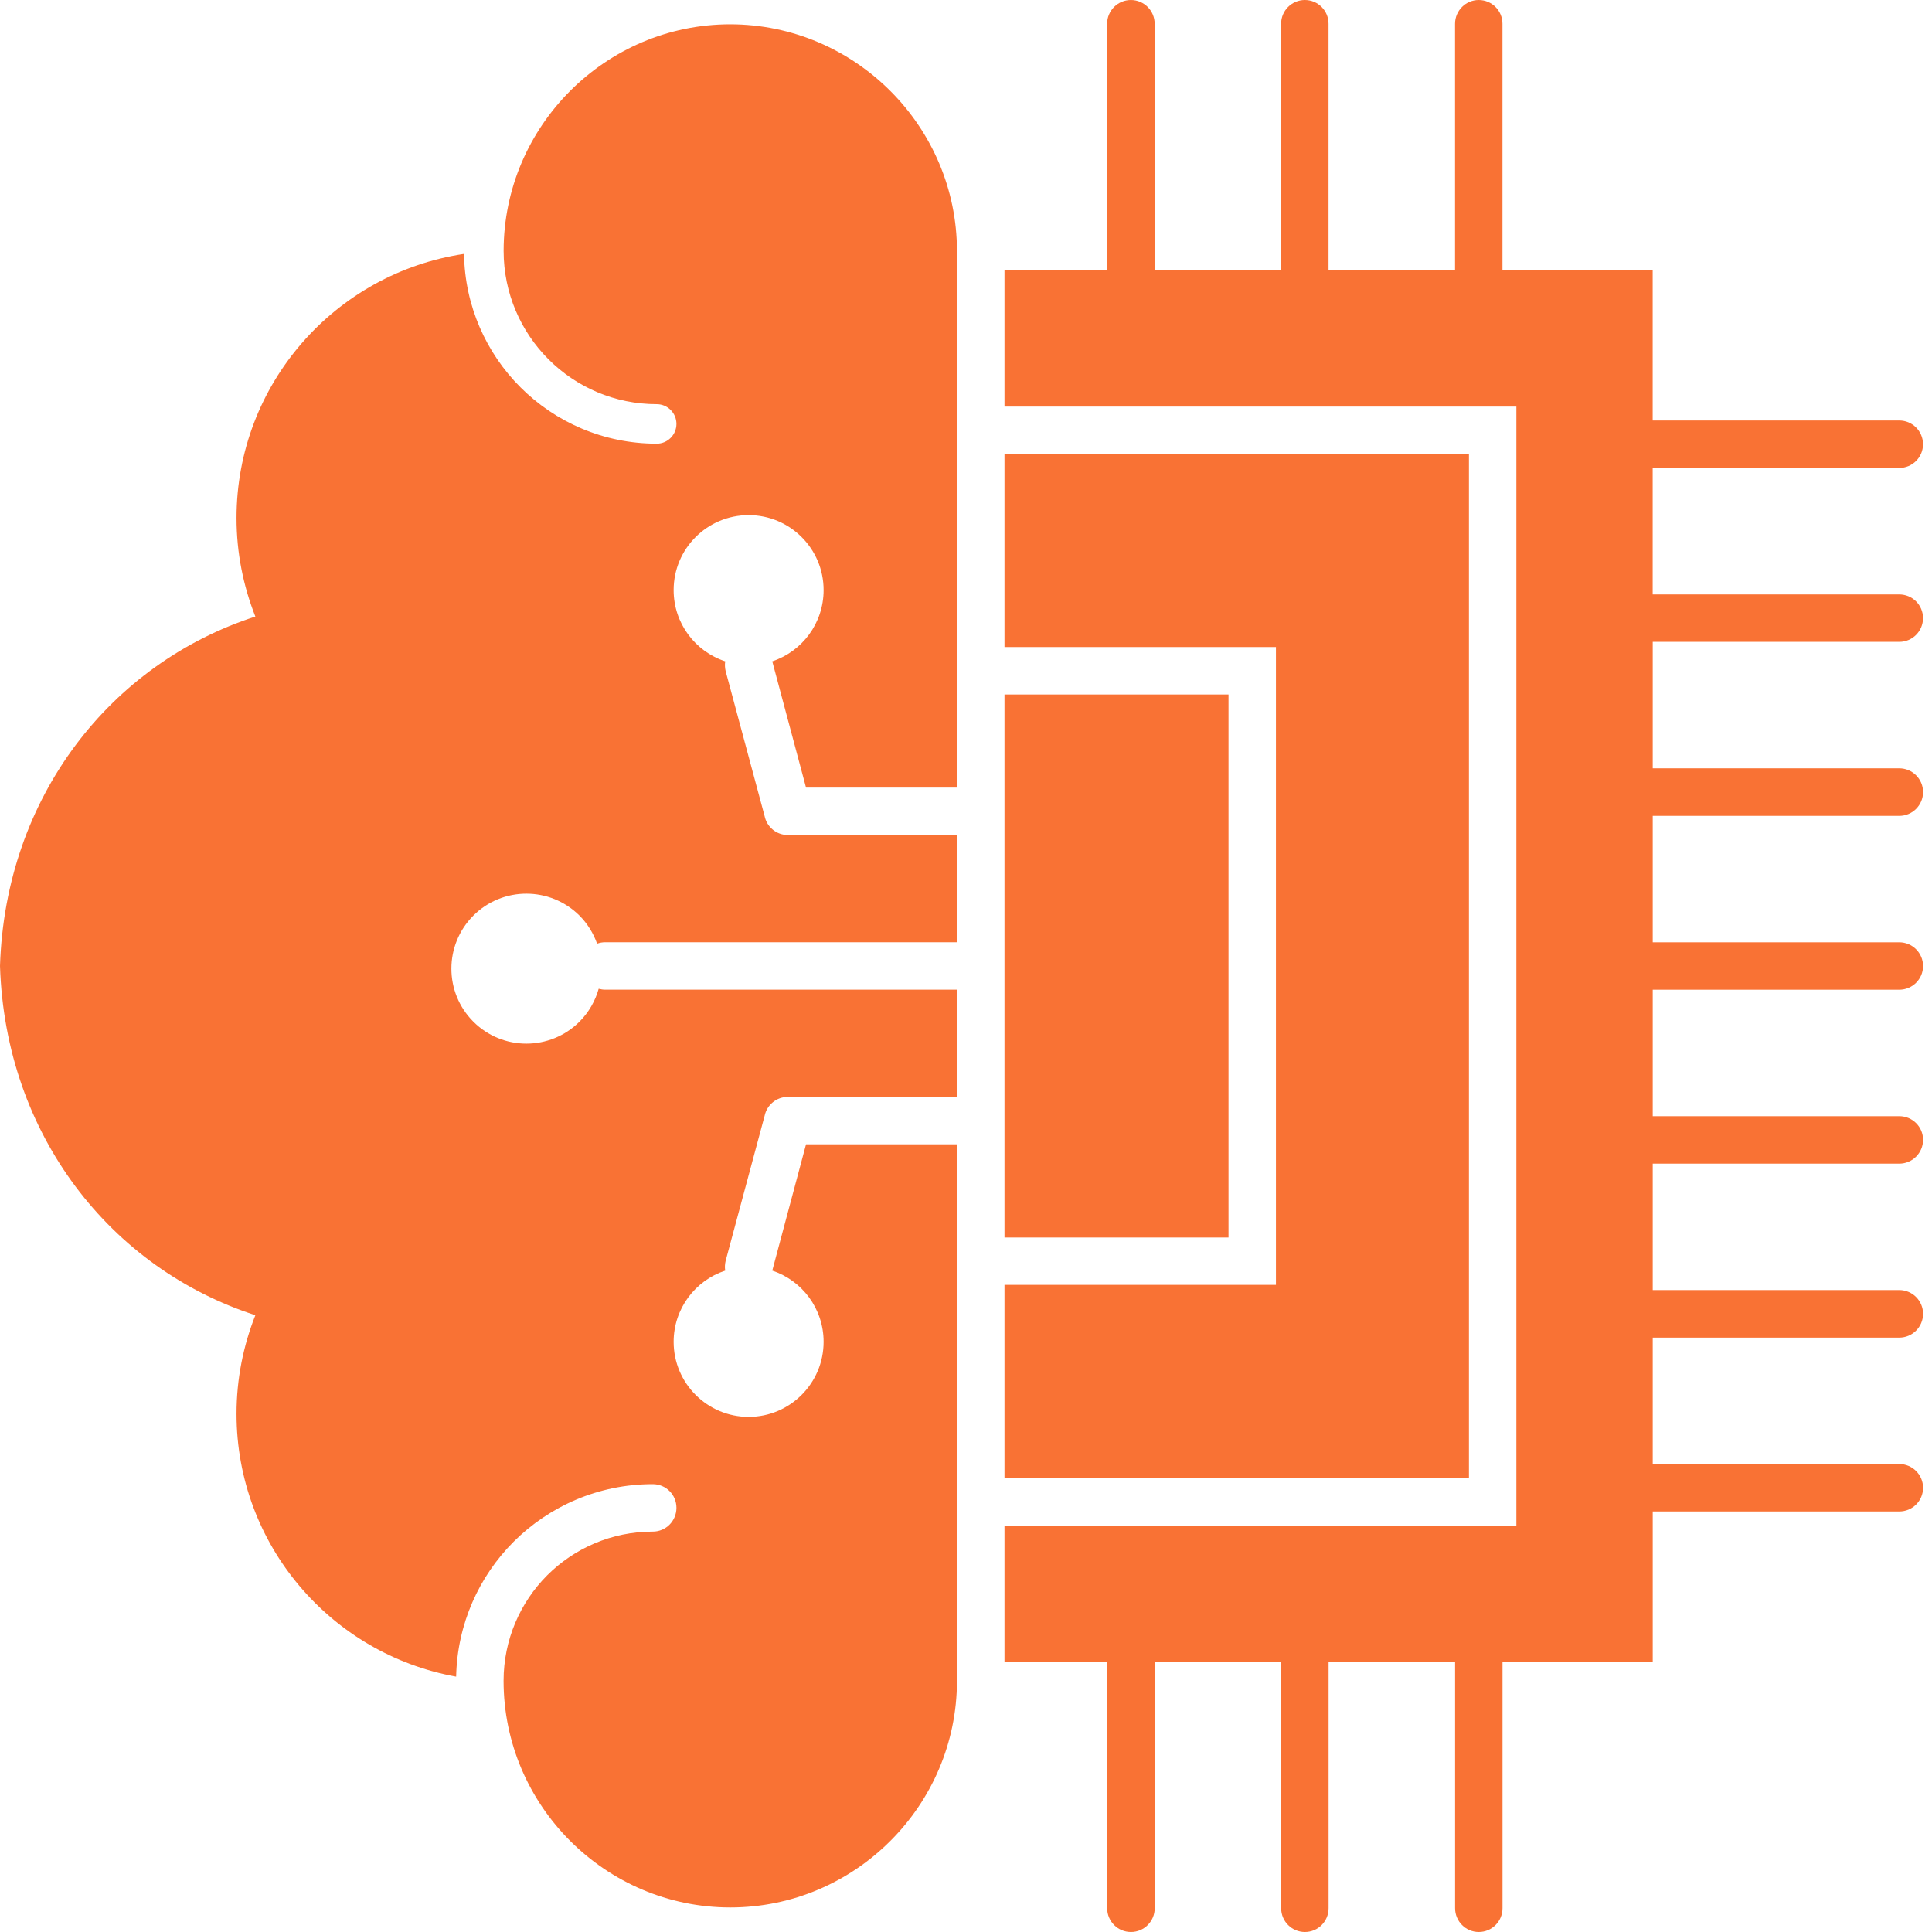 <svg width="40" height="40" viewBox="0 0 40 40" fill="none" xmlns="http://www.w3.org/2000/svg">
<path d="M19.813 5.199V16.306H16.688L15.989 13.692C16.606 13.488 17.052 12.904 17.052 12.217C17.052 11.36 16.357 10.665 15.5 10.665C14.641 10.665 13.947 11.36 13.947 12.217C13.947 12.907 14.395 13.489 15.015 13.692C15.004 13.759 15.008 13.828 15.024 13.896L15.831 16.898C15.877 17.121 16.075 17.288 16.311 17.288H19.814V19.508H12.532C12.473 19.508 12.415 19.517 12.362 19.538C12.287 19.327 12.167 19.127 11.998 18.957C11.389 18.351 10.406 18.351 9.8 18.957C9.194 19.564 9.194 20.546 9.8 21.152C10.406 21.759 11.389 21.759 11.998 21.152C12.192 20.957 12.325 20.721 12.395 20.471C12.439 20.483 12.486 20.49 12.532 20.49H19.814V22.71H16.311C16.075 22.71 15.877 22.878 15.831 23.1L15.024 26.103C15.008 26.17 15.003 26.24 15.015 26.307C14.395 26.509 13.947 27.094 13.947 27.781C13.947 28.638 14.642 29.335 15.5 29.335C16.357 29.335 17.052 28.638 17.052 27.781C17.052 27.094 16.606 26.511 15.989 26.307L16.688 23.692H19.813V34.799C19.813 37.381 17.702 39.492 15.12 39.492C12.537 39.492 10.426 37.381 10.426 34.799C10.426 33.947 10.772 33.173 11.33 32.614C11.889 32.057 12.66 31.71 13.515 31.71C13.787 31.71 14.005 31.49 14.005 31.218C14.005 30.946 13.787 30.728 13.515 30.728C12.391 30.728 11.372 31.184 10.635 31.919C9.917 32.637 9.467 33.622 9.444 34.713C6.859 34.248 4.897 31.989 4.897 29.271C4.897 28.549 5.037 27.862 5.287 27.23C2.296 26.262 0.111 23.503 0 19.999C0.111 16.492 2.296 13.733 5.287 12.765C5.037 12.133 4.897 11.446 4.897 10.726C4.897 7.951 6.943 5.654 9.607 5.257C9.623 6.334 10.067 7.31 10.775 8.018C11.498 8.74 12.495 9.186 13.597 9.186C13.822 9.186 14.005 9.002 14.005 8.777C14.005 8.552 13.822 8.368 13.597 8.368C12.721 8.368 11.93 8.013 11.356 7.439C10.783 6.866 10.427 6.071 10.427 5.196C10.427 2.614 12.538 0.503 15.12 0.503C17.703 0.506 19.813 2.619 19.813 5.199ZM30.413 9.4H20.797V13.396H26.417V26.602H20.797V30.599H30.413V9.4ZM25.435 14.379H20.797V17.289V23.693V25.621H25.435V14.379ZM39.322 13.289C39.594 13.289 39.814 13.069 39.814 12.797C39.814 12.525 39.594 12.307 39.322 12.307H34.217V9.688H39.322C39.594 9.688 39.814 9.468 39.814 9.198C39.814 8.926 39.594 8.706 39.322 8.706H34.217V5.596H31.107V0.492C31.107 0.22 30.887 0 30.615 0C30.346 0 30.125 0.22 30.125 0.492V5.597H27.506V0.492C27.506 0.22 27.288 0 27.016 0C26.744 0 26.524 0.22 26.524 0.492V5.597H23.906V0.492C23.906 0.22 23.686 0 23.414 0C23.142 0 22.922 0.22 22.922 0.492V5.597H20.797V8.418H31.395V31.584H20.797V34.403H22.923V39.508C22.923 39.78 23.143 40 23.415 40C23.687 40 23.907 39.78 23.907 39.508V34.403H26.525V39.508C26.525 39.78 26.745 40 27.017 40C27.289 40 27.507 39.78 27.507 39.508V34.403H30.126V39.508C30.126 39.78 30.346 40 30.616 40C30.888 40 31.108 39.78 31.108 39.508V34.403H34.218V31.293H39.322C39.594 31.293 39.815 31.075 39.815 30.803C39.815 30.532 39.594 30.311 39.322 30.311H34.218V27.694H39.322C39.594 27.694 39.815 27.473 39.815 27.201C39.815 26.929 39.594 26.709 39.322 26.709H34.218V24.092H39.322C39.594 24.092 39.815 23.871 39.815 23.599C39.815 23.327 39.594 23.109 39.322 23.109H34.218V20.491H39.322C39.594 20.491 39.815 20.271 39.815 20.001C39.815 19.729 39.594 19.509 39.322 19.509H34.218V16.892H39.322C39.594 16.892 39.815 16.671 39.815 16.399C39.815 16.127 39.594 15.907 39.322 15.907H34.218V13.289H39.322Z" fill="#F97234"/>
</svg>
